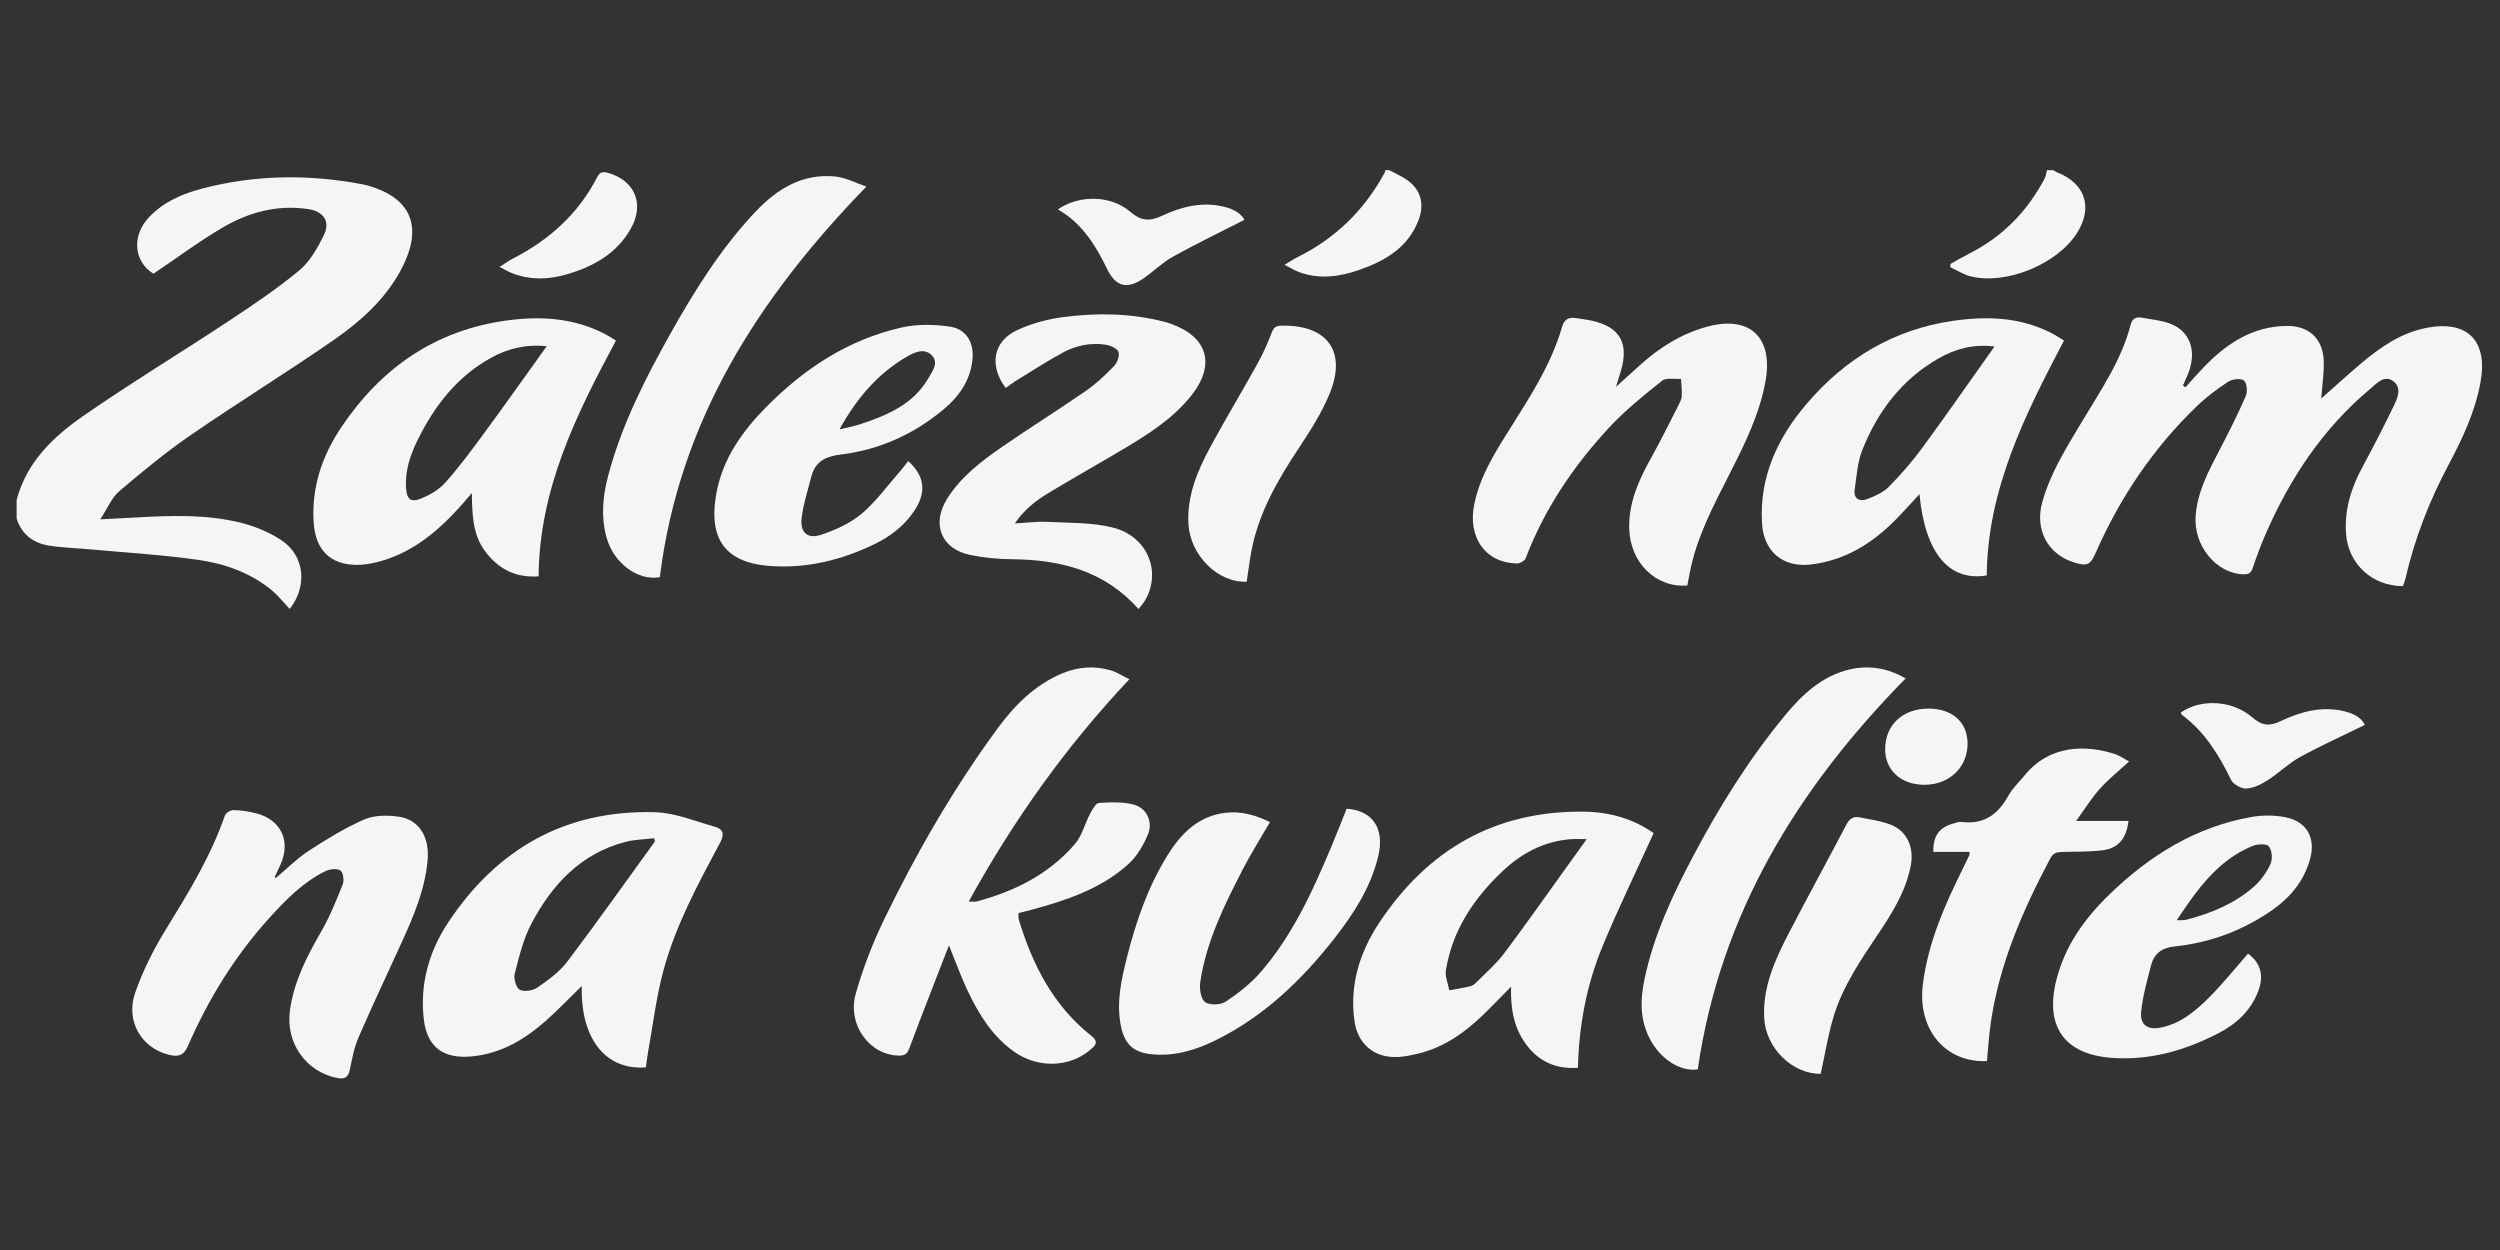 <svg xmlns="http://www.w3.org/2000/svg" xmlns:xlink="http://www.w3.org/1999/xlink" x="0px" y="0px" width="1000px" height="500px" viewBox="0 0 1000 500" style="enable-background:new 0 0 1000 500;" xml:space="preserve"><rect x="0" y="0" width="1000" height="500" fill="#333333" stroke="none"/><style type="text/css">	.st0{display:none;}	.st1{display:inline;fill:#CCBE87;}	.st2{opacity:0.95;}	.st3{fill:#FFFFFF;}</style><g id="Vrstva_2" class="st0">	<rect class="st1" width="1000" height="500"></rect></g><g id="Vrstva_1" class="st2">	<g>		<g>			<path class="st3" d="M6.65,200.03c3.93-15.07,14.54-25.25,26.56-33.59c18.91-13.13,38.65-25.06,57.87-37.76    c9.77-6.46,19.56-13.01,28.56-20.46c4.3-3.56,7.4-9.02,9.92-14.18c2.69-5.52-0.2-9.5-6.31-10.41    c-12.15-1.81-23.47,1.17-33.77,7.15c-9.62,5.59-18.59,12.31-28.11,18.71c-7.75-4.79-8.9-15.05-1.74-22.62    c5.81-6.15,13.33-9.38,21.34-11.47c21.21-5.53,42.58-5.76,64.06-1.67c0.54,0.1,1.08,0.19,1.6,0.34    c19.69,5.45,22.12,18.41,13.61,34.14c-6.31,11.65-16.1,20.41-26.77,27.8c-18.82,13.03-38.34,25.06-57.21,38.04    c-9.95,6.85-19.35,14.58-28.55,22.43c-3.04,2.59-4.68,6.81-7.61,11.26c5.51-0.29,9.67-0.5,13.82-0.73    c14.33-0.79,28.72-1.4,42.75,2.18c5.56,1.42,11.18,3.76,15.94,6.93c9.28,6.19,10.46,18.31,3.28,27.45    c-2.44-2.56-4.62-5.38-7.31-7.58c-8.48-6.9-18.61-10.51-29.15-12.02c-14.13-2.03-28.43-2.86-42.67-4.17    c-5.69-0.53-11.43-0.66-17.06-1.54c-6.32-1-11.04-4.43-13.05-10.85C6.65,204.95,6.65,202.49,6.65,200.03z"></path>			<path class="st3" d="M821.27,68.07c0.56,0.31,1.1,0.69,1.69,0.92c11.1,4.37,14.27,13.92,7.96,24.03    c-7.8,12.5-28.18,21.03-42.56,17.55c-2.88-0.7-5.51-2.43-8.25-3.69c0.03-0.44,0.07-0.89,0.1-1.33c2.57-1.42,5.11-2.91,7.73-4.24    c13.18-6.71,22.98-16.8,29.86-29.8c0.55-1.04,0.68-2.3,1-3.45C819.63,68.07,820.45,68.07,821.27,68.07z"></path>			<path class="st3" d="M555.74,68.07c1.88,0.99,3.8,1.92,5.64,2.99c6.6,3.84,8.77,9.91,6,17.09    c-4.27,11.07-13.58,16.31-23.98,19.91c-7.69,2.67-15.66,3.71-23.63,0.85c-1.75-0.63-3.34-1.66-5.97-2.99    c2.2-1.3,3.55-2.23,5.01-2.95c15.38-7.61,27.06-19.02,35.18-34.11c0.12-0.22,0.07-0.53,0.1-0.8    C554.65,68.07,555.19,68.07,555.74,68.07z"></path>			<path class="st3" d="M874.18,154.92c2.37-2.62,4.69-5.29,7.13-7.84c9.14-9.55,19.62-16.57,33.4-16.71    c8.71-0.09,14.33,4.95,14.76,13.59c0.26,5.09-0.62,10.24-0.99,15.47c5.15-4.55,10.42-9.37,15.87-13.98    c7.76-6.56,16.01-12.31,26.27-14.31c16.35-3.19,24.58,5.16,21.6,21.65c-2.14,11.85-7.18,22.56-12.75,33.03    c-7.72,14.51-13.64,29.66-17.31,45.69c-0.24,1.03-0.68,2.02-1,2.93c-12.35-0.01-21.86-8.92-22.74-20.88    c-0.72-9.75,2.09-18.53,6.68-26.98c4.29-7.89,8.38-15.9,12.29-23.99c1.58-3.26,3.55-7.45-0.1-10.13    c-3.59-2.65-6.65,0.95-9.23,3.11c-18.69,15.64-31.83,35.35-41.56,57.48c-2.02,4.6-3.81,9.33-5.4,14.1    c-0.71,2.13-1.72,2.64-3.82,2.57c-10.86-0.37-19.94-11.51-19.02-23.46c0.74-9.51,5.06-17.69,9.38-25.92    c3.78-7.21,7.44-14.5,10.69-21.95c0.76-1.75,0.43-5.34-0.77-6.2c-1.34-0.98-4.7-0.56-6.35,0.53c-4.52,2.98-8.93,6.3-12.81,10.07    c-17.25,16.71-30.42,36.3-40.09,58.26c-2.18,4.96-3.44,5.55-8.72,3.91c-10.47-3.25-15.71-13.07-12.72-23.95    c3.26-11.85,9.8-22.12,16.01-32.51c7.4-12.38,15.67-24.31,19.35-38.55c0.63-2.45,2.13-3.33,4.52-2.88    c3.6,0.69,7.33,1.02,10.77,2.19c8.04,2.74,11.15,10.27,8.16,19.03c-0.69,2.02-1.66,3.93-2.5,5.9    C873.52,154.43,873.85,154.67,874.18,154.92z"></path>			<path class="st3" d="M451.75,271.7c-25.65,27.19-46.5,56.68-64.26,88.9c1.41,0,2.37,0.2,3.21-0.03    c15.19-4.05,28.89-10.89,39.26-22.96c2.88-3.35,3.98-8.18,6.12-12.21c0.87-1.64,2.25-4.14,3.53-4.22    c4.65-0.3,9.57-0.52,13.99,0.69c5.1,1.4,7.67,6.94,5.58,11.9c-1.84,4.37-4.47,8.87-7.95,11.98    c-11.03,9.89-24.81,14.42-38.83,18.22c-1.57,0.43-3.15,0.78-4.99,1.24c0.04,0.96-0.1,1.91,0.15,2.74    c5.49,18.08,13.83,34.42,29.01,46.4c3.31,2.61,1.26,4.13-0.65,5.73c-8.34,6.95-20.75,7.23-30.09,0.72    c-8.81-6.15-14.23-14.98-18.72-24.4c-2.75-5.76-4.89-11.8-7.53-18.26c-2.55,6.57-5.01,12.86-7.44,19.16    c-2.84,7.37-5.73,14.71-8.45,22.13c-0.78,2.14-1.89,2.85-4.17,2.81c-11.75-0.21-20.76-12.42-17.19-24.89    c2.87-10.02,6.65-19.91,11.19-29.29c12.9-26.66,27.67-52.3,45.18-76.24c6.97-9.53,15.18-17.94,26.45-22.57    c6.27-2.57,12.73-3,19.22-1.09C446.74,268.85,448.87,270.29,451.75,271.7z"></path>			<path class="st3" d="M825.6,136.22c-15.72,29.91-30.61,59.62-30.9,93.94c-15.08,2.58-24.72-9.02-26.9-32.48    c-3.28,3.52-6.14,6.72-9.13,9.78c-9.48,9.7-20.46,16.68-34.25,18.33c-11.1,1.33-18.89-5.05-19.6-16.26    c-1.18-18.68,6.17-34.38,17.95-48.13c15.42-18.02,34.73-29.64,58.45-33.07c13.56-1.96,26.94-1.51,39.49,4.97    C822.26,134.1,823.72,135.09,825.6,136.22z M797.79,138.61c-8.37-1.07-15.6,0.9-22.34,4.74c-14.61,8.32-24.22,21.04-30.4,36.31    c-2.04,5.03-2.41,10.78-3.18,16.26c-0.5,3.57,1.94,4.86,4.9,3.75c3.11-1.17,6.46-2.63,8.73-4.92c4.87-4.92,9.44-10.2,13.54-15.78    C778.7,165.79,788.03,152.35,797.79,138.61z"></path>			<path class="st3" d="M246.39,136.23c-16.05,29.81-30.69,59.6-30.95,94.31c-9.24,0.65-16.06-2.93-21.34-9.97    c-5.2-6.92-5.18-14.92-5.37-23.36c-1.71,1.98-3.37,4.01-5.14,5.94c-9.24,10.11-19.6,18.58-33.32,21.83    c-2.5,0.59-5.12,0.99-7.69,0.97c-10.49-0.07-16.37-5.99-17.1-16.85c-0.94-14.06,3.32-26.7,11.02-38.17    c15.9-23.69,37.53-38.83,66.2-42.74c13.59-1.85,26.96-1.04,39.44,5.5C243.46,134.37,244.69,135.21,246.39,136.23z M218.69,138.49    c-8.59-0.86-15.72,0.99-22.39,4.69c-13.63,7.58-22.64,19.34-29.37,33.07c-2.9,5.93-4.91,12.12-4.52,18.84    c0.27,4.7,1.9,6.06,6.28,4.22c3.42-1.43,6.95-3.48,9.37-6.2c5.33-5.97,10.15-12.43,14.89-18.89    C201.5,162.61,209.83,150.83,218.69,138.49z"></path>			<path class="st3" d="M631.17,427.12c-8.97,0.61-15.76-2.6-20.81-9.47c-4.93-6.72-6.17-14.4-5.93-22.98    c-2.58,2.62-5.18,5.22-7.74,7.86c-8.46,8.73-17.7,16.23-29.92,19.03c-2.51,0.57-5.08,1.12-7.64,1.24    c-9.32,0.45-16.02-5.09-17.33-14.32c-2.04-14.36,2.03-27.45,9.77-39.19c19.42-29.43,46.6-45.18,82.34-44.61    c10.1,0.16,19.58,2.91,27.54,8.57c-6.93,15.26-14.12,30.03-20.4,45.17C634.71,393.75,631.57,409.93,631.17,427.12z     M634.67,335.65c-2.73,0-4.57-0.12-6.4,0.02c-10.65,0.83-19.56,5.55-27.19,12.75c-11.54,10.9-20.11,23.64-22.71,39.62    c-0.42,2.55,0.85,5.37,1.34,8.07c2.85-0.53,5.72-0.94,8.53-1.64c0.98-0.25,1.91-1.09,2.66-1.85c3.63-3.68,7.6-7.11,10.69-11.2    c8.36-11.09,16.33-22.48,24.45-33.75C628.72,343.95,631.39,340.22,634.67,335.65z"></path>			<path class="st3" d="M258.36,426.94c-16.24,1.25-26.18-11.57-25.65-32.55c-4.94,4.81-9.55,9.68-14.57,14.09    c-8.31,7.31-17.56,12.82-28.94,14.03c-11.6,1.24-18.33-3.38-19.68-14.82c-1.64-13.94,2.06-27.03,9.63-38.52    c19.52-29.59,47.05-45.29,82.85-44.29c8.06,0.23,16.07,3.62,24.02,5.84c3.14,0.88,3.89,2.83,2.1,6.18    c-8.84,16.59-17.88,33.18-22.78,51.43c-2.92,10.86-4.23,22.16-6.24,33.26C258.79,423.32,258.62,425.08,258.36,426.94z     M261.99,336.54c-0.11-0.42-0.23-0.83-0.34-1.25c-3.84,0.47-7.8,0.5-11.51,1.47c-17.91,4.68-29.4,17.16-37.63,32.79    c-3.23,6.13-4.87,13.18-6.62,19.97c-0.5,1.94,0.55,5.62,2,6.37c1.78,0.93,5.25,0.38,7.06-0.87c4.32-3,8.83-6.23,11.96-10.36    C238.88,368.84,250.34,352.62,261.99,336.54z"></path>			<path class="st3" d="M110.39,351.16c4.32-3.63,8.34-7.73,13.03-10.79c7.14-4.65,14.49-9.17,22.26-12.58    c3.97-1.74,9.16-1.75,13.61-1.15c8.39,1.13,12.63,8.18,11.74,17.68c-1.1,11.75-5.67,22.36-10.48,32.91    c-5.75,12.63-11.7,25.17-17.21,37.9c-1.76,4.07-2.52,8.61-3.46,13c-0.65,3.03-2.31,3.59-5.02,3.06    c-12.57-2.47-20.68-14.16-18.89-27.01c1.6-11.46,6.65-21.43,12.36-31.29c3.51-6.06,6.18-12.64,8.78-19.16    c0.63-1.57,0.15-4.86-0.94-5.53c-1.44-0.89-4.29-0.58-6.02,0.27c-8.85,4.34-15.67,11.3-22.19,18.47    c-13.89,15.26-24.59,32.64-32.81,51.49c-1.8,4.13-4.22,4.31-7.63,3.47c-11-2.72-17.41-13.52-13.44-24.84    c3.08-8.78,7.35-17.31,12.24-25.25c9.01-14.64,17.98-29.22,23.63-45.59c0.36-1.05,2.32-2.22,3.51-2.19    c3.1,0.09,6.26,0.55,9.25,1.36c9.79,2.64,13.67,11.13,9.51,20.42c-0.76,1.69-1.57,3.36-2.36,5.03    C110.03,350.92,110.21,351.04,110.39,351.16z"></path>			<path class="st3" d="M646.4,154.72c3.87-3.5,6.96-6.32,10.07-9.1c7.63-6.8,16.17-12.09,26.06-14.86    c17.33-4.86,26.91,4.12,23.64,21.91c-2.45,13.32-8.42,25.24-14.47,37.15c-6.48,12.74-13.2,25.39-15.87,39.66    c-0.3,1.58-0.59,3.17-0.88,4.7c-12.53,1.09-22.9-9.09-23.26-22.7c-0.27-10.33,3.75-19.34,8.66-28.14    c3.84-6.89,7.33-13.99,10.93-21.02c0.62-1.21,1.34-2.51,1.42-3.8c0.14-2.31-0.17-4.65-0.3-6.98c-2.57,0.2-5.92-0.56-7.59,0.77    c-7.33,5.84-14.71,11.79-21.07,18.63c-14.3,15.37-25.92,32.61-33.49,52.39c-0.39,1.03-2.35,2.1-3.55,2.07    c-12.59-0.31-19.72-10.46-16.98-23.78c2.31-11.2,8.3-20.67,14.25-30.11c8.21-13.03,16.61-25.94,20.92-40.94    c0.84-2.93,2.8-3.8,5.62-3.32c2.15,0.37,4.33,0.6,6.45,1.08c10.88,2.47,14.59,8.83,11.51,19.66    C647.92,149.89,647.3,151.79,646.4,154.72z"></path>			<path class="st3" d="M402.28,155.18c-6.7-8.83-5.08-18.59,4.51-23.09c5.8-2.73,12.33-4.46,18.71-5.28    c13.44-1.73,26.94-1.54,40.21,1.9c0.92,0.24,1.84,0.52,2.73,0.84c14.71,5.27,17.87,16.37,8.07,28.69    c-7.36,9.26-17.2,15.44-27.17,21.39c-9.95,5.93-20.06,11.59-29.97,17.58c-4.95,3-9.59,6.5-13.44,12.16    c4.93-0.26,8.98-0.84,12.99-0.62c8.8,0.46,17.87,0.15,26.29,2.29c13.72,3.48,19.43,17.46,12.96,28.86    c-0.73,1.28-1.75,2.39-2.75,3.72c-13.62-15.35-31.24-19.75-50.61-19.93c-5.56-0.05-11.2-0.57-16.64-1.68    c-11.62-2.36-15.67-12.29-9.37-22.42c5.53-8.9,13.74-15.11,22.16-20.93c10.98-7.59,22.33-14.66,33.32-22.26    c4.12-2.85,7.84-6.35,11.33-9.96c1.3-1.34,2.36-4.24,1.77-5.71c-0.59-1.46-3.32-2.59-5.25-2.87c-5.95-0.87-11.78,0.33-17.01,3.18    c-6.44,3.51-12.61,7.53-18.88,11.36C404.87,153.24,403.6,154.25,402.28,155.18z"></path>			<path class="st3" d="M363.28,184.42c6.33,5.71,7.29,11.9,3.12,18.81c-4.03,6.66-10.02,11.26-16.81,14.53    c-13.07,6.29-26.9,9.69-41.53,8.64c-20.52-1.47-24.36-13.65-21.47-29.28c2.55-13.78,10.41-24.72,20.05-34.46    c15.15-15.32,32.71-26.81,53.89-31.64c6.19-1.41,13.03-1.31,19.35-0.39c6.9,1,9.94,6.79,9.05,13.75    c-1.03,8.08-5.34,14.2-11.34,19.24c-11.98,10.06-25.8,16.3-41.29,18.19c-6.11,0.75-10.27,2.82-11.8,8.94    c-1.38,5.5-3.23,10.95-3.85,16.54c-0.65,5.84,2.4,8.46,8.02,6.55c5.67-1.92,11.51-4.57,16.02-8.38    c5.76-4.86,10.29-11.2,15.32-16.93C361.16,187.23,362.18,185.81,363.28,184.42z M335.79,171.74c2.88-0.7,5.82-1.21,8.62-2.15    c10.59-3.56,20.79-7.83,26.81-18.1c1.65-2.82,4.41-6.32,1.55-9.32c-2.99-3.14-6.98-1.27-10.18,0.59    C350.88,149.58,342.5,159.65,335.79,171.74z"></path>			<path class="st3" d="M899.2,381.45c5,3.63,6.47,8.75,4.1,15.01c-2.96,7.81-8.69,13.08-15.93,16.83    c-13.43,6.95-27.61,11.01-42.84,9.84c-18.74-1.44-26.56-12.47-22.07-30.81c3.35-13.69,11.22-24.74,21.13-34.37    c16.16-15.7,34.69-27.29,57.24-31.2c4.34-0.75,9.06-0.7,13.37,0.15c8.49,1.68,12.15,8.25,9.87,16.6    c-2.45,8.96-8.05,15.63-15.59,20.82c-11.68,8.04-24.62,12.8-38.68,14.26c-5.07,0.53-8.18,2.87-9.38,7.56    c-1.58,6.15-3.34,12.33-3.97,18.61c-0.53,5.21,2.7,7.36,7.93,6.28c8.13-1.67,14.18-6.89,19.74-12.53    C889.38,393.19,894.07,387.32,899.2,381.45z M870.68,368.11c1.86-0.1,2.96,0.03,3.96-0.24c9.85-2.58,19.2-6.39,26.9-13.19    c2.77-2.44,5.12-5.71,6.66-9.06c0.9-1.96,0.63-5.5-0.65-7.07c-0.94-1.15-4.68-0.95-6.67-0.12    C887.11,344.18,878.93,355.68,870.68,368.11z"></path>			<path class="st3" d="M508,328.84c-3.75,6.45-7.47,12.31-10.64,18.44c-7.51,14.52-14.83,29.19-17.27,45.6    c-0.39,2.62,0.24,6.71,1.97,7.98c1.82,1.33,6.21,1.13,8.26-0.23c5.04-3.33,9.97-7.21,13.92-11.76    c12.92-14.91,20.97-32.7,28.51-50.71c2.04-4.88,3.96-9.82,5.92-14.67c10.49,0.7,15.31,8,12.6,19.14    c-3,12.32-9.7,22.73-17.38,32.56c-13.15,16.83-28.31,31.39-47.69,40.94c-8.04,3.96-16.52,6.49-25.63,5.56    c-7.39-0.76-10.83-4.19-12.25-11.49c-1.84-9.4,0.24-18.47,2.51-27.46c3.59-14.17,8.34-27.94,16.07-40.45    c5.46-8.84,12.41-15.99,23.52-17.2C496.39,324.44,501.95,325.92,508,328.84z"></path>			<path class="st3" d="M346.55,74.64c-43.44,44.72-74.91,94.03-82.62,156.23c-8.57,1.57-18.31-5.37-21.24-15.62    c-2.36-8.26-1.64-16.48,0.49-24.63c5.4-20.59,14.99-39.39,25.35-57.8c9.64-17.12,20.08-33.74,33.66-48.13    c8.69-9.2,18.89-15.44,32.08-14.07C338.38,71.06,342.31,73.2,346.55,74.64z"></path>			<path class="st3" d="M762.25,271.37c-43.28,44.06-74.11,94.15-83.15,156.38c-6.36,0.97-13.95-3.32-18.45-10.93    c-4.77-8.06-4.67-16.59-2.81-25.36c3.69-17.37,11.12-33.26,19.33-48.82c10.52-19.93,22.41-39,36.78-56.42    c6.94-8.41,14.79-15.8,25.84-18.43C747.79,265.89,755.32,267.36,762.25,271.37z"></path>			<path class="st3" d="M794.78,424.42c-16.62,0.79-27.8-12.66-25.66-30.41c2.03-16.8,8.74-31.94,16.16-46.85    c0.85-1.71,1.68-3.42,2.49-5.14c0.1-0.22,0.01-0.53,0.01-1.27c-4.84,0-9.67,0-14.49,0c0-6.3,2.24-9.56,7.45-11.16    c1.29-0.4,2.7-0.96,3.97-0.8c8.86,1.09,14.52-3.04,18.64-10.51c1.69-3.05,4.38-5.55,6.63-8.29c9.72-11.83,23.91-12.31,36.19-8.31    c1.51,0.49,2.85,1.49,5.46,2.9c-4.27,3.94-8.3,7.14-11.69,10.93c-3.33,3.73-5.99,8.05-9.49,12.86c7.47,0,14.18,0,20.94,0    c-0.82,7.1-4.08,10.97-10.44,11.75c-5.25,0.64-10.6,0.52-15.91,0.65c-2.11,0.05-3.68,0.25-4.91,2.58    c-11.11,20.92-20.49,42.44-23.87,66.13C795.55,414.42,795.26,419.44,794.78,424.42z"></path>			<path class="st3" d="M498.68,232.68c-11.57,0.51-22.62-10.59-23.3-23.11c-0.62-11.22,3.55-21.14,8.69-30.66    c6.08-11.26,12.71-22.22,18.91-33.42c2.24-4.03,4.14-8.29,5.78-12.6c0.8-2.09,1.82-2.57,3.86-2.62    c18.31-0.4,26.19,10.29,19.23,27.2c-3.08,7.48-7.51,14.5-12,21.28c-8.65,13.02-16.45,26.35-19.34,41.97    C499.79,224.6,499.31,228.52,498.68,232.68z"></path>			<path class="st3" d="M728.28,429.52c-11.24,0.17-22-10.21-22.61-22.37c-0.61-12.36,4.29-23.16,9.76-33.71    c7.58-14.61,15.5-29.04,23.14-43.62c1.2-2.3,2.78-3.37,5.18-2.89c4.25,0.84,8.65,1.4,12.63,2.98c6.43,2.55,9.3,9.02,7.95,16.2    c-1.93,10.3-7.36,18.98-13.06,27.47c-6.99,10.43-14.09,20.82-17.8,32.93C731.24,413.84,730.05,421.5,728.28,429.52z"></path>			<path class="st3" d="M497.77,87.93c-9.67,4.94-19.29,9.57-28.6,14.74c-4.24,2.36-7.79,5.94-11.82,8.72    c-6.59,4.53-11.15,3.22-14.59-3.95c-3.93-8.18-8.57-15.83-16.03-21.35c-1.08-0.8-2.25-1.5-3.55-2.36    c8.61-5.91,21.21-5.63,28.84,0.92c4.37,3.75,7.75,4.01,12.86,1.62c7.81-3.64,16.2-5.75,25-3.51    C493.4,83.67,496.42,85.32,497.77,87.93z"></path>			<path class="st3" d="M945.93,289.97c-8.78,4.31-17.57,8.26-25.99,12.89c-4.62,2.54-8.47,6.42-12.94,9.27    c-2.55,1.62-5.61,3.15-8.5,3.29c-2.03,0.1-5.23-1.7-6.11-3.53c-4.82-9.95-10.51-19.11-19.49-25.87    c-0.29-0.22-0.41-0.67-0.61-1.01c8-5.55,20.59-5.01,28.55,1.88c3.82,3.31,6.74,3.78,11.37,1.58c7.92-3.76,16.39-6.13,25.36-4    C941.21,285.34,944.51,286.86,945.93,289.97z"></path>			<path class="st3" d="M199.82,106.77c2.4-1.52,3.8-2.56,5.32-3.34c14.57-7.46,26.24-17.94,33.77-32.64    c1.08-2.1,2.34-2.19,4.27-1.65c10.62,3,14.68,12.23,9.29,22.03c-5.68,10.34-15.26,15.57-26.17,18.68    c-7.09,2.03-14.24,2.19-21.26-0.49C203.57,108.8,202.2,107.96,199.82,106.77z"></path>			<path class="st3" d="M771.29,283.44c9.53-0.06,15.67,5.35,15.74,13.87c0.09,9.45-7.14,16.5-17,16.6    c-9.48,0.1-15.99-5.71-15.97-14.27C754.08,290.01,761.01,283.5,771.29,283.44z"></path>		</g>	</g></g></svg>